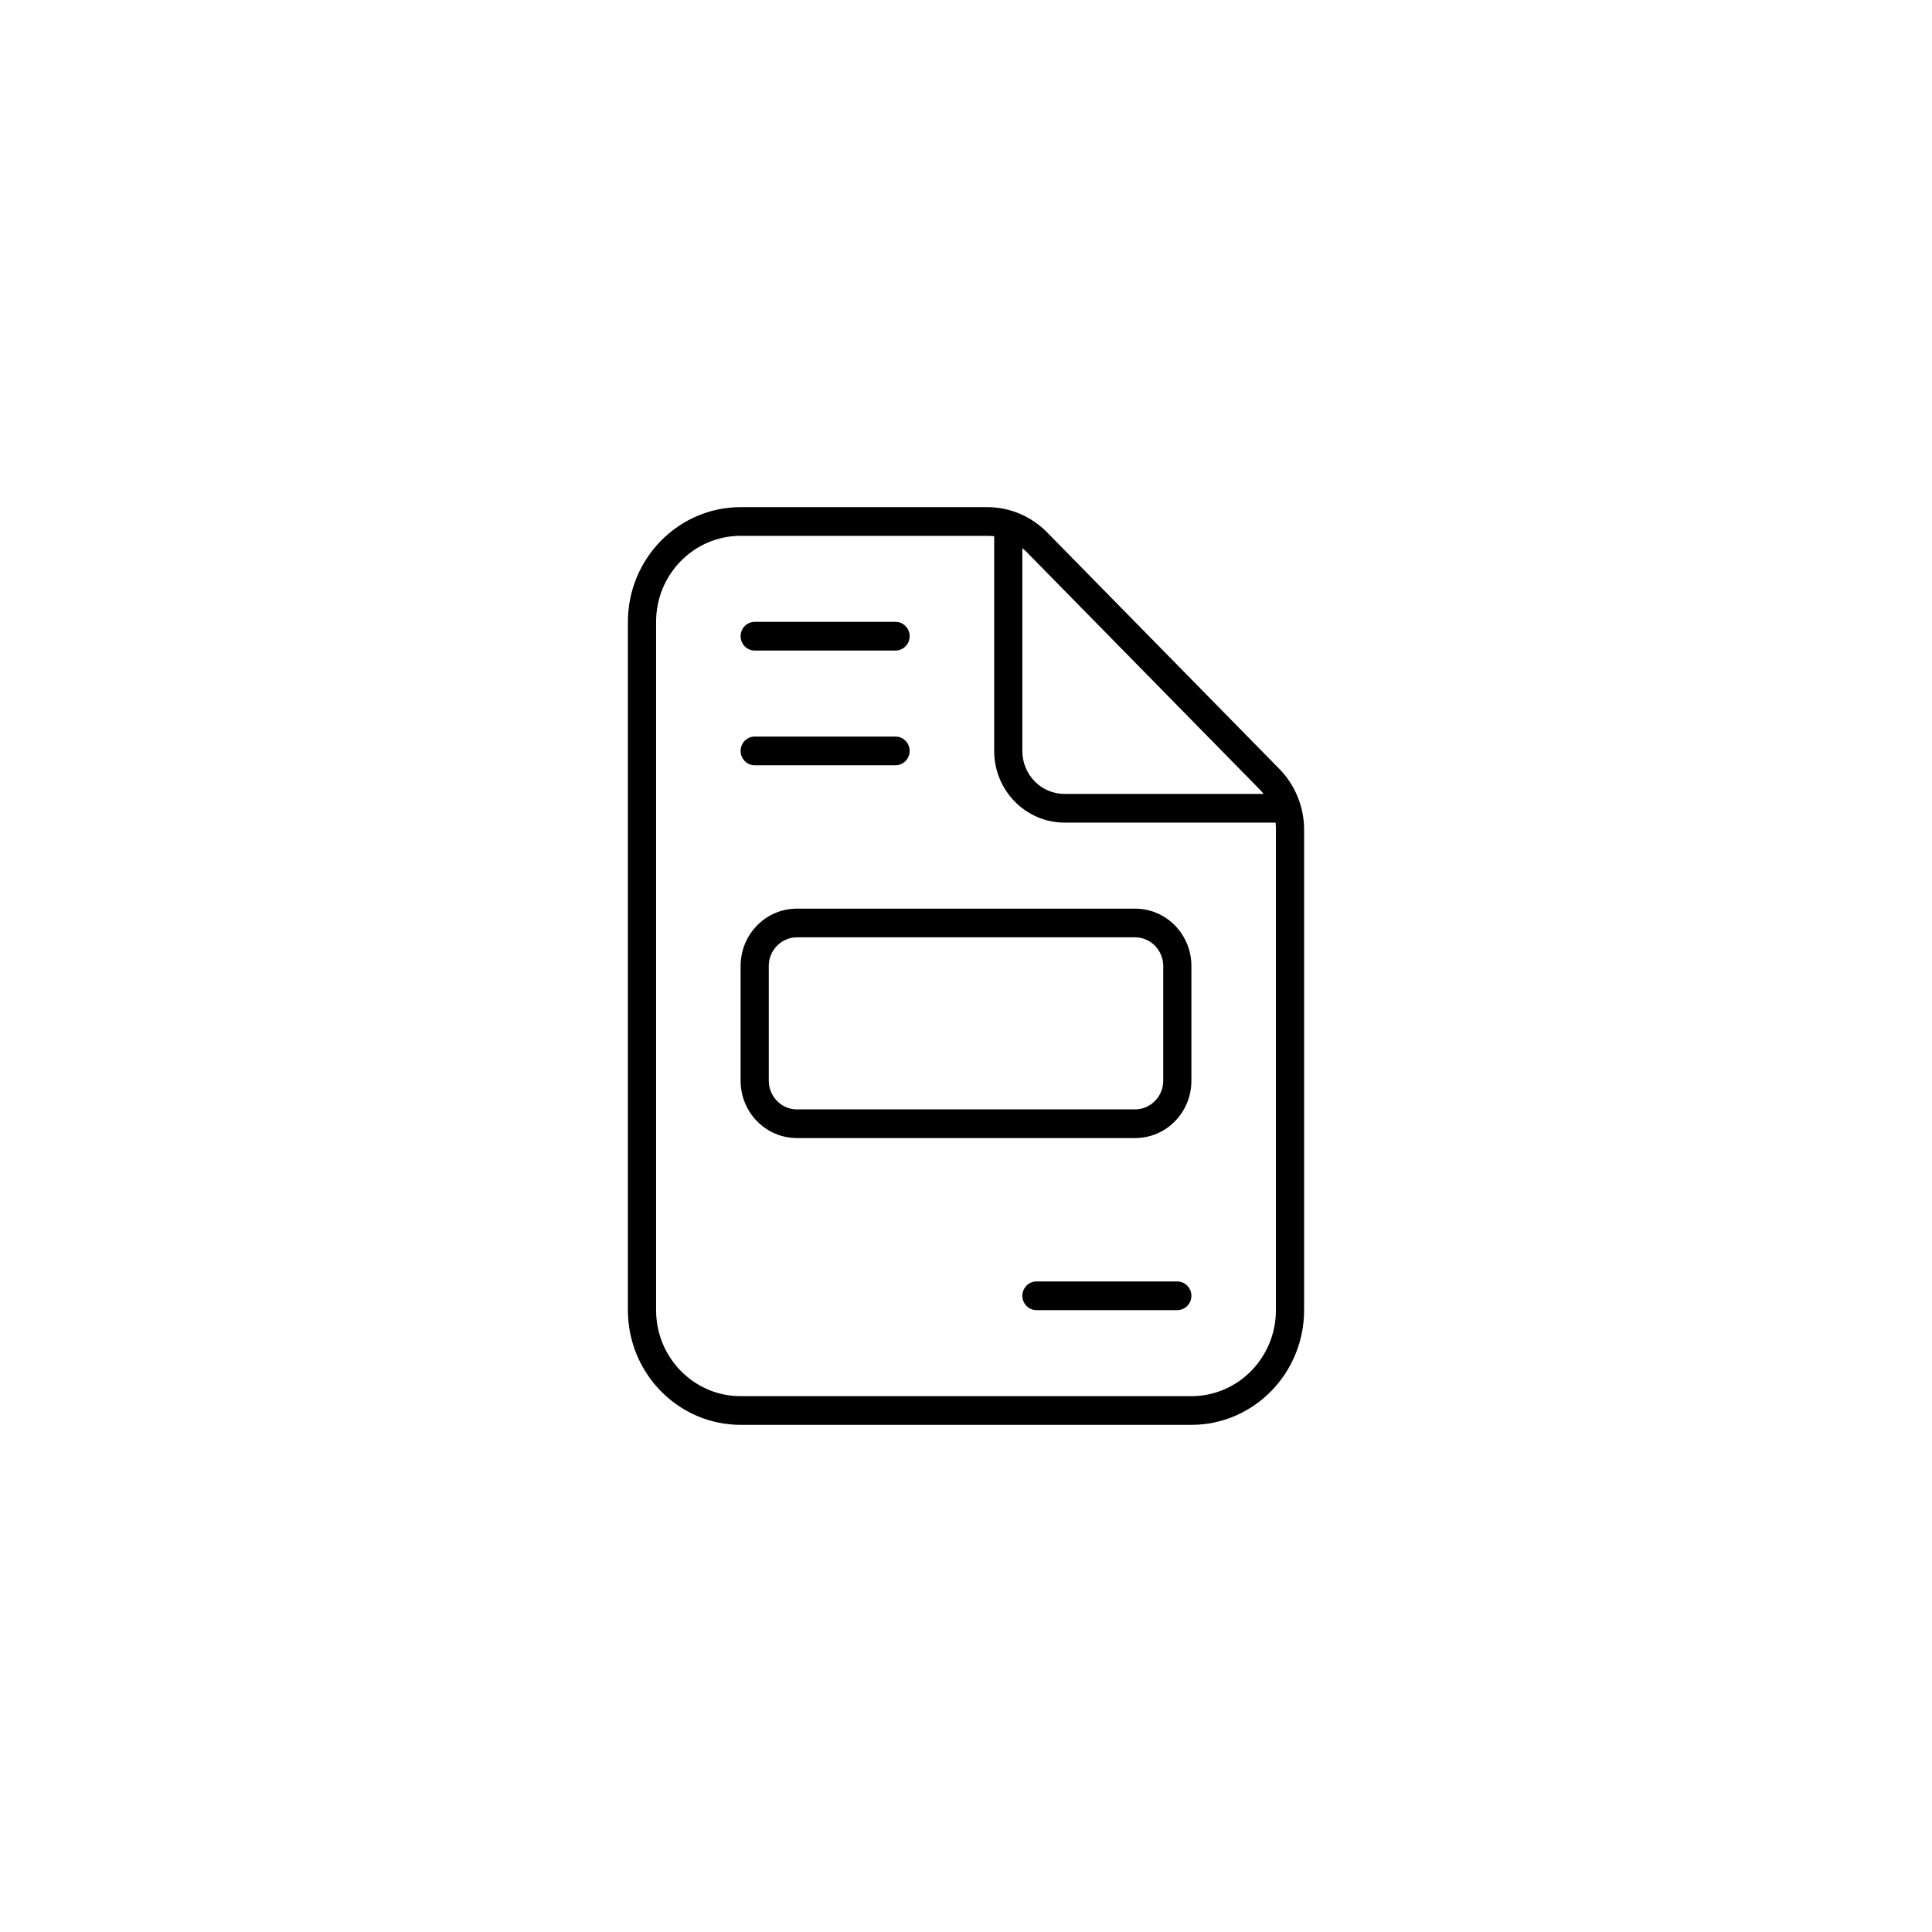 <svg xmlns="http://www.w3.org/2000/svg" fill="none" viewBox="0 0 80 80" height="80" width="80">
<rect fill="white" height="80" width="80"></rect>
<g clip-path="url(#clip0_277_21)">
<path fill="black" d="M30.667 57.812C28.734 57.812 27.167 56.217 27.167 54.25V25.75C27.167 23.783 28.734 22.188 30.667 22.188H40.882C40.977 22.188 41.072 22.195 41.167 22.202V31.094C41.167 32.734 42.472 34.062 44.083 34.062H52.819C52.833 34.159 52.833 34.255 52.833 34.352V54.25C52.833 56.217 51.266 57.812 49.333 57.812H30.667ZM52.148 32.675C52.214 32.741 52.272 32.808 52.323 32.875H44.083C43.114 32.875 42.333 32.081 42.333 31.094V22.7C42.406 22.759 42.472 22.818 42.53 22.878L52.148 32.675ZM30.667 21C28.093 21 26 23.13 26 25.75V54.25C26 56.87 28.093 59 30.667 59H49.333C51.907 59 54 56.87 54 54.25V34.352C54 33.409 53.628 32.504 52.972 31.836L43.361 22.047C42.705 21.378 41.816 21 40.89 21H30.667ZM30.667 26.344C30.667 26.67 30.929 26.938 31.25 26.938H37.083C37.404 26.938 37.667 26.67 37.667 26.344C37.667 26.017 37.404 25.75 37.083 25.75H31.25C30.929 25.75 30.667 26.017 30.667 26.344ZM30.667 31.094C30.667 31.42 30.929 31.688 31.25 31.688H37.083C37.404 31.688 37.667 31.42 37.667 31.094C37.667 30.767 37.404 30.5 37.083 30.5H31.25C30.929 30.5 30.667 30.767 30.667 31.094ZM42.333 53.656C42.333 53.983 42.596 54.25 42.917 54.25H48.75C49.071 54.25 49.333 53.983 49.333 53.656C49.333 53.33 49.071 53.062 48.75 53.062H42.917C42.596 53.062 42.333 53.33 42.333 53.656ZM47 38.812C47.642 38.812 48.167 39.347 48.167 40V44.75C48.167 45.403 47.642 45.938 47 45.938H33C32.358 45.938 31.833 45.403 31.833 44.75V40C31.833 39.347 32.358 38.812 33 38.812H47ZM33 37.625C31.709 37.625 30.667 38.686 30.667 40V44.75C30.667 46.064 31.709 47.125 33 47.125H47C48.291 47.125 49.333 46.064 49.333 44.75V40C49.333 38.686 48.291 37.625 47 37.625H33Z"></path>
</g>
<defs>
<clipPath id="clip0_277_21">
<rect transform="translate(26 21)" fill="white" height="38" width="28"></rect>
</clipPath>
</defs>
</svg>
